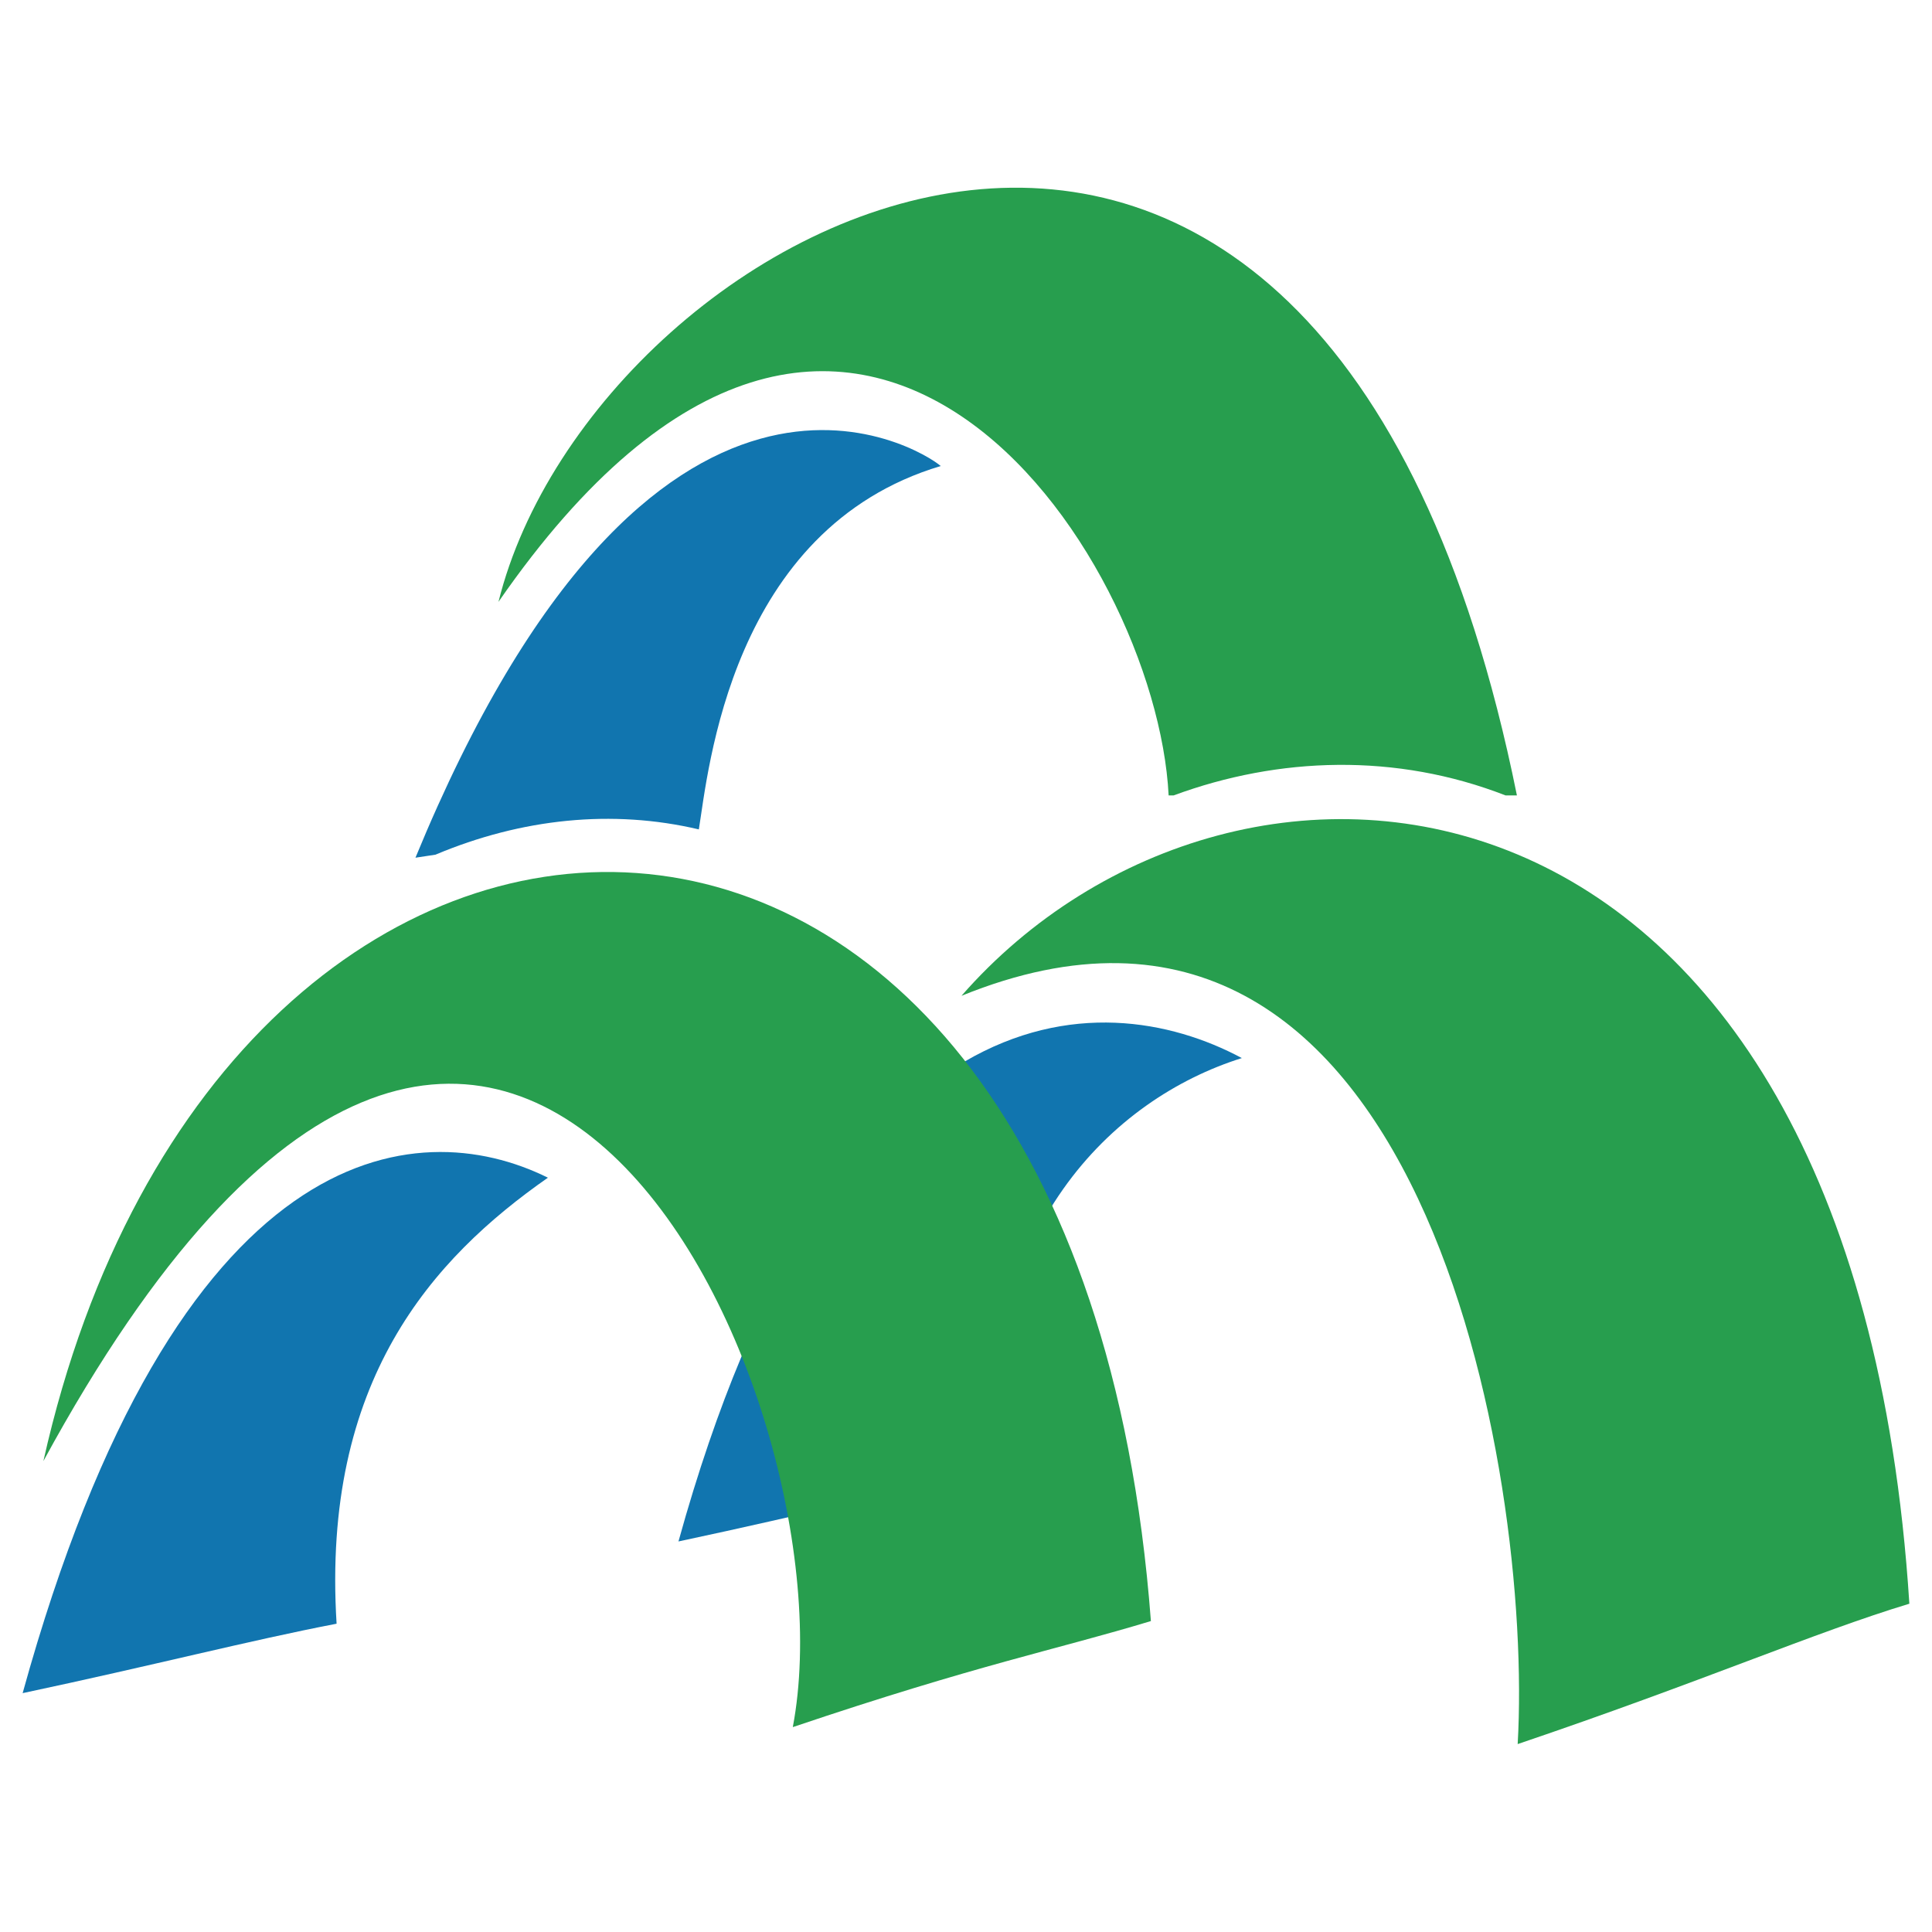 <svg xmlns="http://www.w3.org/2000/svg" x="0px" y="0px"  width="500px" height="500px" viewBox="0 0 512 512"><g id="co-mori-town-o.svg"><g display="inline">
		<path fill="#1175AF" d="M329.1,280.4c-37.9-20.3-108.3-19.9-149.3,128.1c34.4-7.3,60.3-14,83.2-18.4
			C259.2,325.7,294.7,291.2,329.1,280.4z"/>
		<path fill="#279E4E" d="M254.8,263.9c72.8-83.2,236.4-70.4,251.2,161.1c-25.1,7.6-54.8,20.6-103.8,37.2
			C406.3,390.7,376.8,214.3,254.8,263.9z"/>
		<path fill="#279E4E" d="M11.5,387.2C59,174.9,285.4,169.8,305,429.6c-25.1,7.6-45.7,11.5-94.9,28.1
			C226.9,369.3,132.1,165.3,11.5,387.2z"/>
		<path fill="#279E4E" d="M309.7,210.8c0.5,0,0.8,0,1.3,0c27.9-10.3,59-11.3,88,0c1,0,2,0,3,0c-51.8-256.6-244.4-154-269.9-51.3
			C225.8,24.1,306.5,146.7,309.7,210.8z"/>
		<path fill="#1175AF" d="M185.2,219.8c2.5-15.3,8.3-79.6,64.1-96.3c-5.1-4.5-76.2-49.3-139.2,103.8c1.8-0.3,3.5-0.5,5.3-0.8
			C138.2,216.9,162.3,214.4,185.2,219.8z"/>
		<path fill="#1175AF" d="M145.2,312.1C110.3,294.8,46.9,300.7,6,448.7c34.4-7.3,60.3-14,83.2-18.4
			C85.2,365.9,114.6,333.5,145.2,312.1z"/>
	</g></g></svg> 
